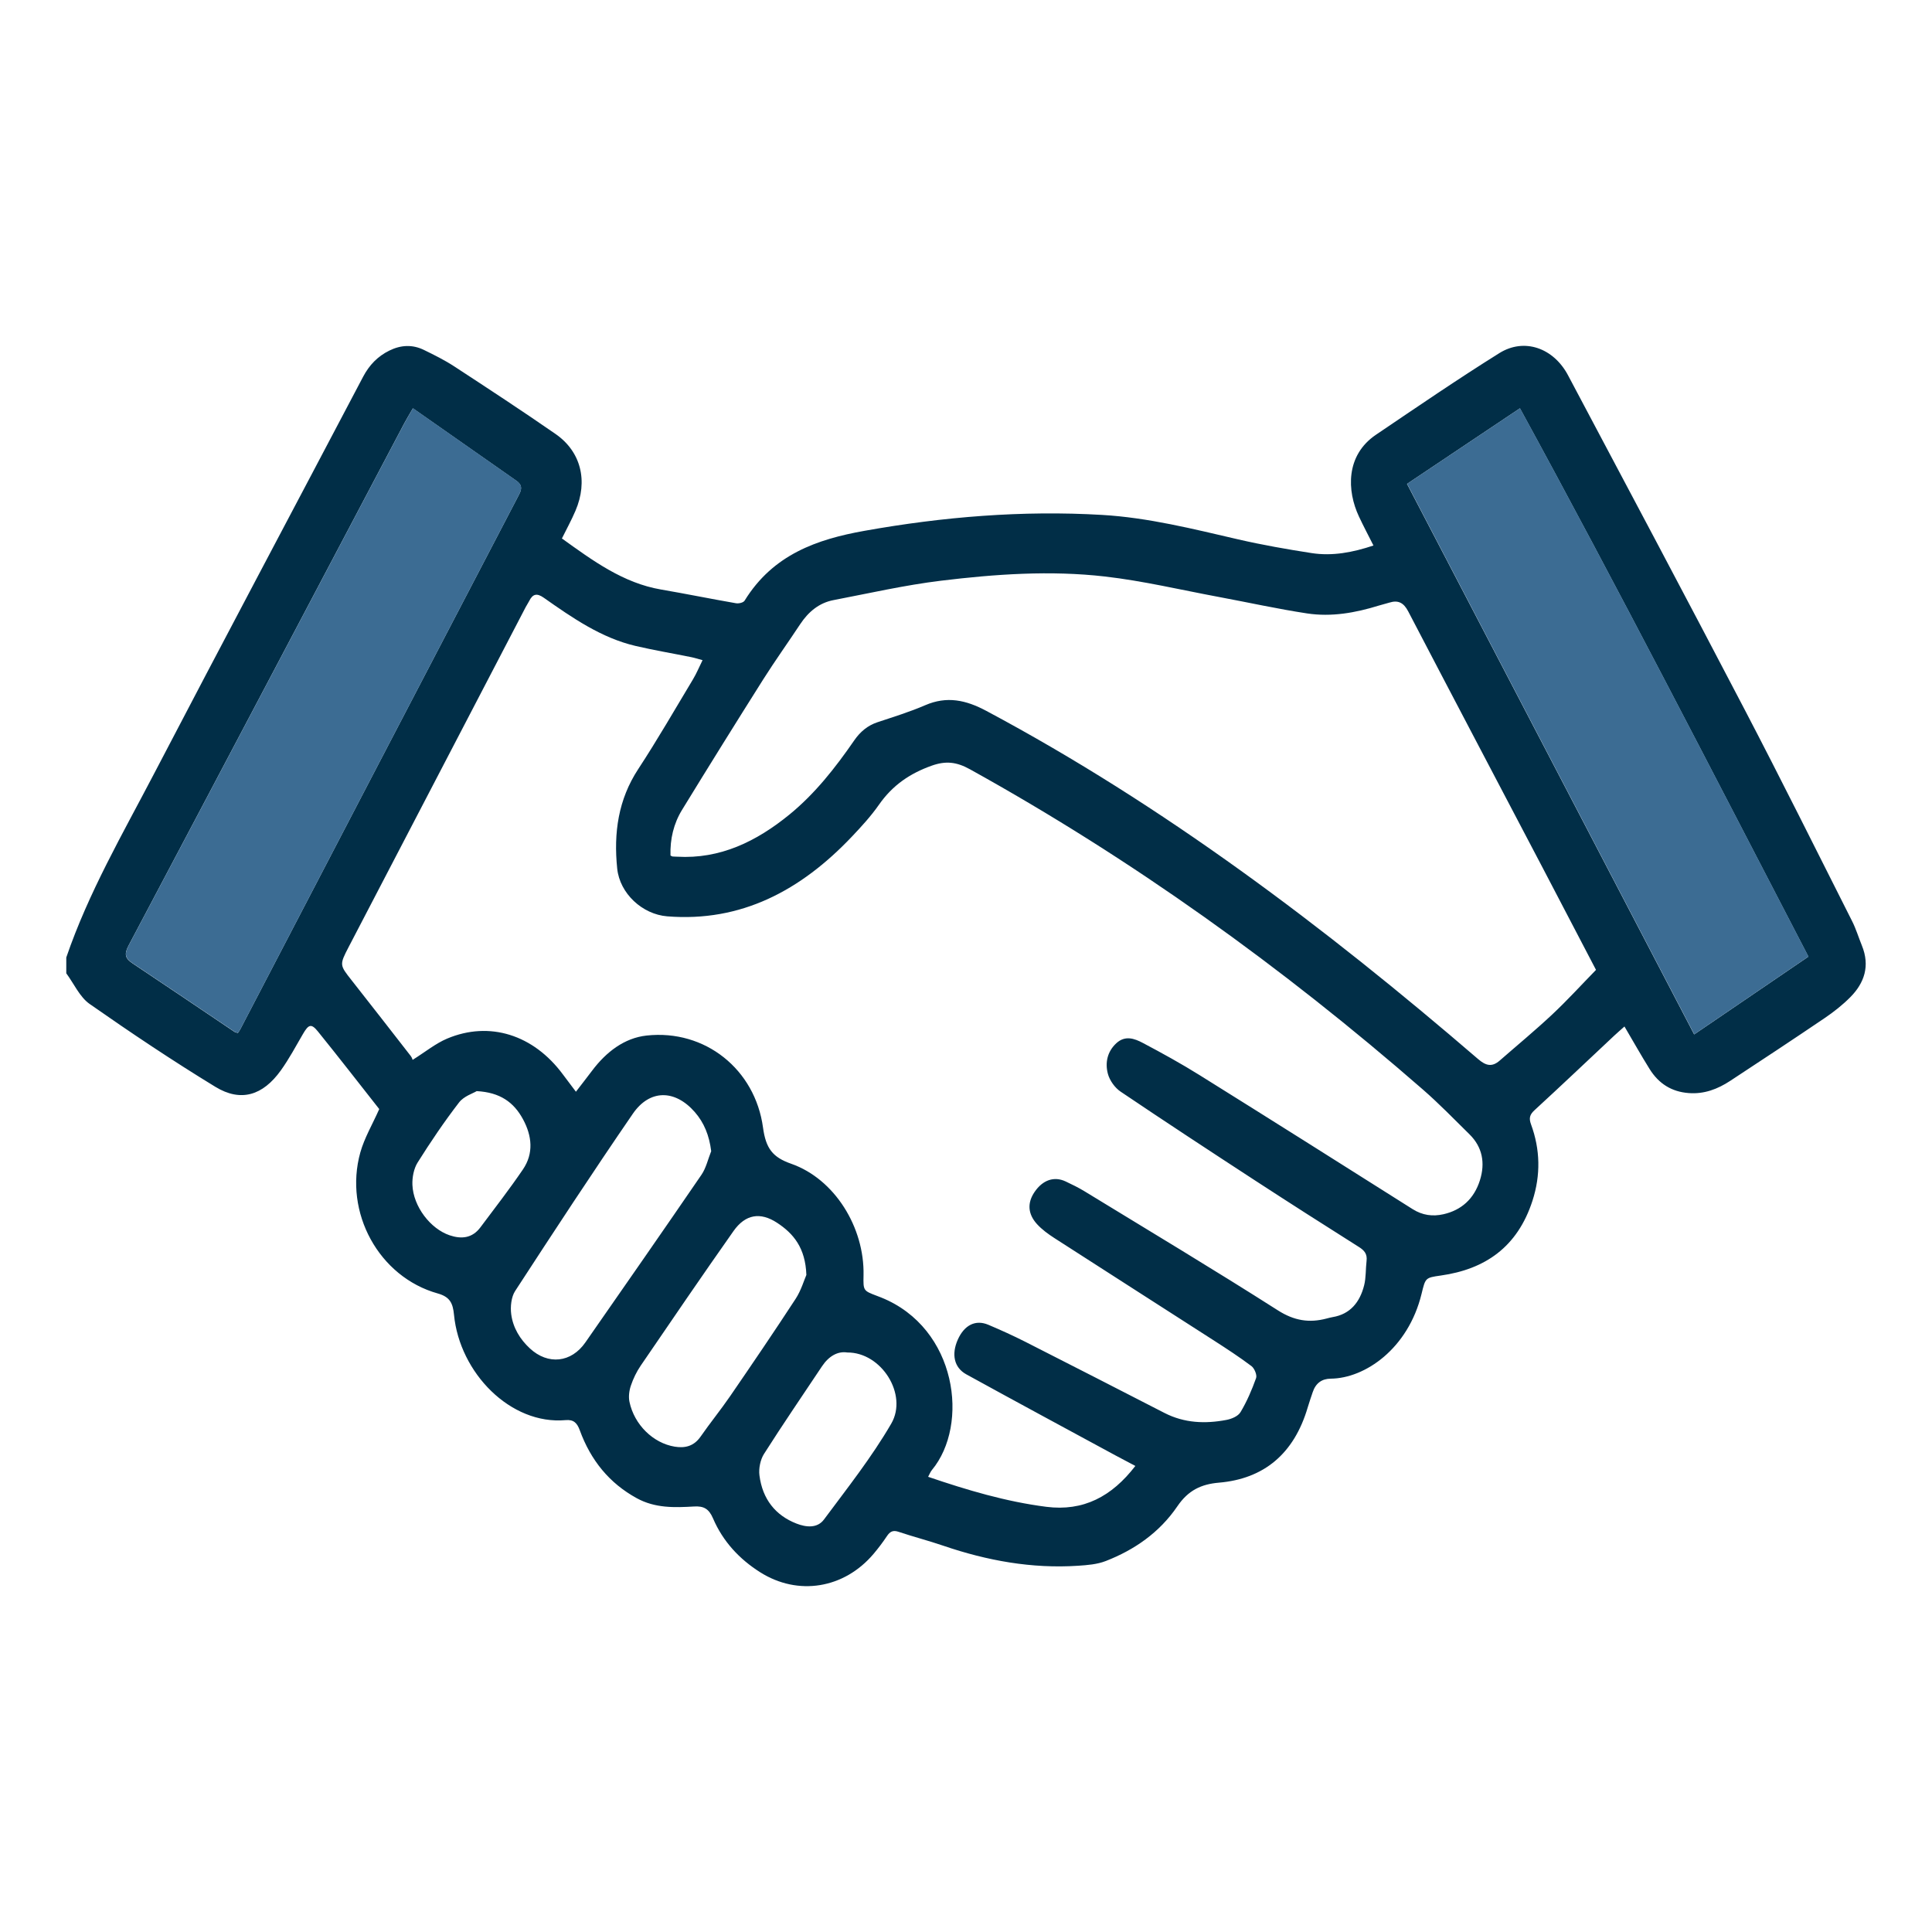 <svg xmlns="http://www.w3.org/2000/svg" xmlns:xlink="http://www.w3.org/1999/xlink" id="Capa_1" x="0px" y="0px" width="283.465px" height="283.465px" viewBox="0 0 283.465 283.465" xml:space="preserve"><g>	<g>		<path fill-rule="evenodd" clip-rule="evenodd" fill="#012E47" d="M9.725,140.481c3.273-9.559,8.291-18.164,12.891-26.983   c10.145-19.447,20.441-38.8,30.651-58.205c0.923-1.756,2.167-3.023,3.864-3.857c1.697-0.833,3.393-0.911,5.076-0.089   c1.51,0.738,3.025,1.487,4.438,2.41c4.982,3.258,9.965,6.52,14.867,9.918c3.74,2.596,4.791,6.896,2.924,11.262   c-0.577,1.354-1.286,2.641-1.992,4.068c4.516,3.247,8.98,6.535,14.521,7.486c3.679,0.631,7.337,1.379,11.012,2.016   c0.407,0.071,1.088-0.078,1.276-0.385c4.173-6.776,10.642-8.998,17.562-10.236c11.545-2.063,23.168-3.023,34.869-2.338   c6.787,0.395,13.393,2.066,20.016,3.598c3.547,0.818,7.137,1.443,10.729,2.002c3.061,0.477,6.057-0.097,9.086-1.111   c-0.736-1.461-1.469-2.84-2.131-4.256c-1.764-3.756-1.982-8.968,2.504-11.998c6-4.055,11.979-8.152,18.105-11.977   c3.641-2.271,7.932-0.768,10.064,3.246c8.68,16.344,17.369,32.684,25.939,49.094c5.359,10.266,10.521,20.648,15.742,30.996   c0.578,1.139,0.953,2.394,1.438,3.586c1.223,2.997,0.365,5.5-1.703,7.585c-1.141,1.147-2.426,2.158-3.75,3.056   c-4.592,3.113-9.219,6.164-13.854,9.209c-1.867,1.227-3.844,1.976-6.119,1.797c-2.482-0.193-4.373-1.363-5.725-3.537   c-1.246-1.998-2.404-4.06-3.682-6.231c-0.578,0.519-1.059,0.929-1.52,1.361c-3.889,3.646-7.754,7.321-11.676,10.921   c-0.715,0.653-0.842,1.184-0.514,2.078c1.357,3.691,1.428,7.436,0.219,11.189c-2.215,6.865-7.016,10.078-13.436,10.988   c-2.322,0.328-2.266,0.34-2.85,2.715c-1.967,8.029-8.291,12.374-13.313,12.42c-1.314,0.014-2.217,0.658-2.66,2.006   c-0.24,0.728-0.5,1.447-0.715,2.184c-2.012,6.872-6.477,10.512-13.033,11.069c-2.611,0.223-4.506,1.124-6.098,3.464   c-2.637,3.875-6.328,6.404-10.496,8.029c-1.275,0.499-2.717,0.608-4.094,0.699c-6.762,0.444-13.32-0.744-19.75-2.939   c-2.177-0.744-4.405-1.316-6.587-2.047c-0.79-0.266-1.238-0.041-1.689,0.639c-0.601,0.901-1.256,1.767-1.949,2.589   c-4.321,5.123-11.103,6.229-16.666,2.701c-3.008-1.907-5.434-4.474-6.904-7.902c-0.606-1.411-1.371-1.819-2.764-1.737   c-2.859,0.167-5.711,0.271-8.424-1.216c-4.002-2.192-6.74-5.531-8.361-9.974c-0.393-1.076-0.908-1.586-2.068-1.482   c-8.096,0.727-15.559-6.942-16.384-15.457c-0.164-1.678-0.581-2.623-2.38-3.126c-8.645-2.417-13.82-11.889-11.365-20.688   c0.601-2.137,1.764-4.088,2.777-6.367c-2.898-3.681-5.911-7.569-8.999-11.387c-0.979-1.207-1.375-1.041-2.2,0.381   c-1.047,1.799-2.035,3.653-3.235,5.328c-2.646,3.689-5.873,4.695-9.607,2.418c-6.276-3.828-12.413-7.937-18.46-12.168   c-1.438-1.006-2.295-2.97-3.418-4.492C9.725,142.026,9.725,141.255,9.725,140.481z M166.58,215.085   c-1.029-0.545-1.998-1.048-2.957-1.567c-7.287-3.95-14.583-7.876-21.846-11.873c-1.808-0.995-2.202-2.951-1.246-5.098   c0.954-2.133,2.601-2.972,4.481-2.173c1.835,0.777,3.656,1.602,5.439,2.505c6.812,3.454,13.607,6.944,20.404,10.432   c2.92,1.496,5.979,1.611,9.08,1.022c0.748-0.141,1.705-0.527,2.076-1.145c0.932-1.555,1.668-3.269,2.285-5   c0.162-0.44-0.248-1.424-0.666-1.741c-1.762-1.328-3.605-2.53-5.453-3.72c-7.814-5.028-15.646-10.025-23.457-15.063   c-0.914-0.591-1.834-1.252-2.576-2.066c-1.367-1.51-1.424-3.134-0.354-4.707c1.197-1.764,2.863-2.345,4.564-1.546   c0.943,0.443,1.889,0.906,2.783,1.452c9.477,5.79,19,11.496,28.375,17.472c2.375,1.512,4.588,1.858,7.115,1.191   c0.307-0.081,0.611-0.164,0.92-0.216c2.525-0.424,3.969-2.145,4.602-4.663c0.287-1.144,0.213-2.387,0.355-3.577   c0.123-1.02-0.324-1.539-1.107-2.035c-5.105-3.225-10.197-6.475-15.264-9.775c-6.598-4.301-13.186-8.621-19.725-13.033   c-0.822-0.555-1.594-1.619-1.859-2.613c-0.432-1.624-0.078-3.258,1.229-4.473c1.299-1.205,2.67-0.703,3.912-0.047   c2.813,1.488,5.611,3.029,8.322,4.722c10.439,6.511,20.846,13.08,31.248,19.655c1.445,0.914,2.959,1.109,4.537,0.748   c2.607-0.596,4.469-2.235,5.336-4.97c0.807-2.552,0.369-4.883-1.525-6.751c-2.25-2.215-4.457-4.496-6.824-6.559   c-20.701-18.048-42.764-33.869-66.474-47.003c-1.962-1.087-3.543-1.266-5.631-0.521c-3.145,1.124-5.711,2.846-7.709,5.712   c-1.182,1.69-2.582,3.219-3.992,4.703c-7.52,7.921-16.263,12.555-27.085,11.683c-3.655-0.295-6.956-3.354-7.335-7.003   c-0.541-5.256,0.158-10.136,3.082-14.598c2.817-4.297,5.393-8.778,8.049-13.195c0.496-0.827,0.873-1.738,1.391-2.789   c-0.705-0.19-1.166-0.345-1.636-0.439c-2.731-0.553-5.479-1.016-8.194-1.649c-5.012-1.172-9.254-4.11-13.462-7.069   c-0.989-0.695-1.616-0.603-2.154,0.494c-0.149,0.297-0.343,0.568-0.497,0.863c-8.663,16.627-17.332,33.254-25.984,49.889   c-1.367,2.631-1.322,2.643,0.453,4.898c2.898,3.689,5.786,7.387,8.664,11.094c0.194,0.249,0.281,0.596,0.268,0.566   c1.898-1.191,3.387-2.416,5.061-3.121c6.232-2.627,12.678-0.565,16.977,5.236c0.6,0.811,1.214,1.612,1.924,2.557   c0.885-1.15,1.633-2.104,2.362-3.074c2.085-2.776,4.759-4.816,8.006-5.17c8.581-0.934,15.921,4.959,17.083,13.505   c0.417,3.073,1.422,4.357,4.121,5.302c6.393,2.235,10.777,9.341,10.627,16.367c-0.045,2.258-0.045,2.258,1.965,3.02   c0.211,0.08,0.424,0.16,0.633,0.244c11.141,4.492,12.955,18.668,7.432,25.312c-0.219,0.264-0.346,0.617-0.553,0.993   c5.74,1.955,11.422,3.646,17.339,4.402C158.947,221.772,163.117,219.585,166.58,215.085z M98.375,125.521   c0.137,0.068,0.213,0.135,0.295,0.144c0.224,0.022,0.447,0.017,0.672,0.03c6.3,0.367,11.641-2.219,16.525-6.216   c3.718-3.043,6.699-6.837,9.463-10.842c0.889-1.288,1.973-2.188,3.404-2.667c2.354-0.786,4.732-1.514,7.013-2.501   c3.173-1.373,5.966-0.771,8.969,0.833c25.989,13.865,49.573,31.651,72.149,51.082c1.154,0.993,2.047,1.208,3.174,0.224   c2.574-2.251,5.209-4.424,7.709-6.768c2.219-2.081,4.285-4.351,6.42-6.538c-2.648-5.072-5.211-9.998-7.791-14.912   c-6.592-12.564-13.207-25.116-19.768-37.699c-0.676-1.292-1.5-1.67-2.752-1.278c-0.516,0.162-1.045,0.278-1.561,0.439   c-3.439,1.067-6.955,1.688-10.508,1.151c-4.342-0.658-8.648-1.615-12.975-2.42c-5.564-1.036-11.098-2.356-16.699-2.998   c-8.013-0.918-16.069-0.354-24.055,0.617c-5.288,0.645-10.519,1.84-15.765,2.846c-2.088,0.398-3.672,1.691-4.898,3.545   c-1.793,2.713-3.685,5.355-5.428,8.109c-4.006,6.346-7.975,12.724-11.9,19.129C98.838,120.838,98.299,123.116,98.375,125.521z    M265.33,140.36c-14.059-27.057-27.789-53.83-42.326-80.451c-5.619,3.761-11.041,7.392-16.566,11.091   c14.125,27.075,28.08,53.828,42.133,80.771C254.217,147.926,259.73,144.173,265.33,140.36z M60.58,59.909   c-0.562,0.976-0.931,1.573-1.26,2.195c-13.478,25.551-26.944,51.112-40.462,76.641c-0.689,1.301-0.465,1.899,0.609,2.612   c4.996,3.322,9.965,6.696,14.947,10.044c0.137,0.092,0.321,0.103,0.492,0.152c0.133-0.201,0.248-0.35,0.336-0.515   c13.639-26.175,27.271-52.354,40.932-78.514c0.5-0.954,0.301-1.485-0.445-2.007C70.733,67.024,65.742,63.526,60.58,59.909z    M104.348,168.901c-0.289-2.32-1.046-4.186-2.42-5.754c-2.895-3.299-6.596-3.355-9.082,0.269   c-5.885,8.57-11.592,17.282-17.27,26.011c-0.564,0.869-0.714,2.301-0.57,3.397c0.262,1.996,1.301,3.683,2.736,5.013   c2.662,2.468,6.068,2.109,8.14-0.867c5.697-8.186,11.401-16.367,17.036-24.603C103.6,171.372,103.881,170.064,104.348,168.901z    M118.312,187.059c-0.14-3.987-1.905-6.083-4.3-7.652c-2.459-1.609-4.648-1.257-6.391,1.214   c-4.6,6.533-9.109,13.143-13.619,19.752c-0.602,0.883-1.092,1.896-1.44,2.927c-0.249,0.729-0.363,1.634-0.206,2.38   c0.709,3.362,3.479,6.056,6.635,6.574c1.506,0.246,2.812-0.05,3.809-1.486c1.394-2.009,2.938-3.899,4.322-5.916   c3.248-4.734,6.479-9.481,9.62-14.298C117.54,189.331,117.971,187.835,118.312,187.059z M124.317,198.439   c-1.402-0.22-2.717,0.53-3.717,2.031c-2.848,4.277-5.75,8.511-8.507,12.854c-0.53,0.835-0.795,2.128-0.667,3.136   c0.44,3.501,2.361,5.887,5.438,7.082c1.387,0.539,3.041,0.735,4.034-0.603c3.411-4.592,6.987-9.102,9.87-14.067   C133.239,204.615,129.332,198.402,124.317,198.439z M69.94,160.091c-0.551,0.34-1.879,0.736-2.596,1.673   c-2.168,2.814-4.174,5.784-6.078,8.814c-0.555,0.886-0.803,2.188-0.756,3.278c0.133,3.178,2.645,6.438,5.464,7.389   c1.71,0.574,3.305,0.448,4.513-1.168c2.104-2.813,4.258-5.587,6.239-8.498c1.608-2.364,1.321-4.938,0.013-7.356   C75.393,161.732,73.379,160.271,69.94,160.091z"></path>	</g>	<g>		<g>			<path fill-rule="evenodd" clip-rule="evenodd" fill="#3C6C93" d="M265.344,140.345c-14.059-27.057-27.789-53.83-42.326-80.451    c-5.619,3.761-11.041,7.392-16.566,11.091c14.125,27.075,28.08,53.828,42.133,80.771    C254.23,147.91,259.744,144.157,265.344,140.345z M60.593,59.894c-0.562,0.976-0.931,1.573-1.26,2.195    c-13.478,25.551-26.944,51.112-40.462,76.641c-0.689,1.301-0.465,1.899,0.609,2.612c4.996,3.322,9.965,6.696,14.947,10.044    c0.137,0.092,0.321,0.103,0.492,0.152c0.133-0.201,0.248-0.35,0.336-0.515C48.895,124.849,62.527,98.67,76.188,72.51    c0.5-0.954,0.301-1.485-0.445-2.007C70.747,67.009,65.755,63.511,60.593,59.894z"></path>		</g>	</g></g></svg>